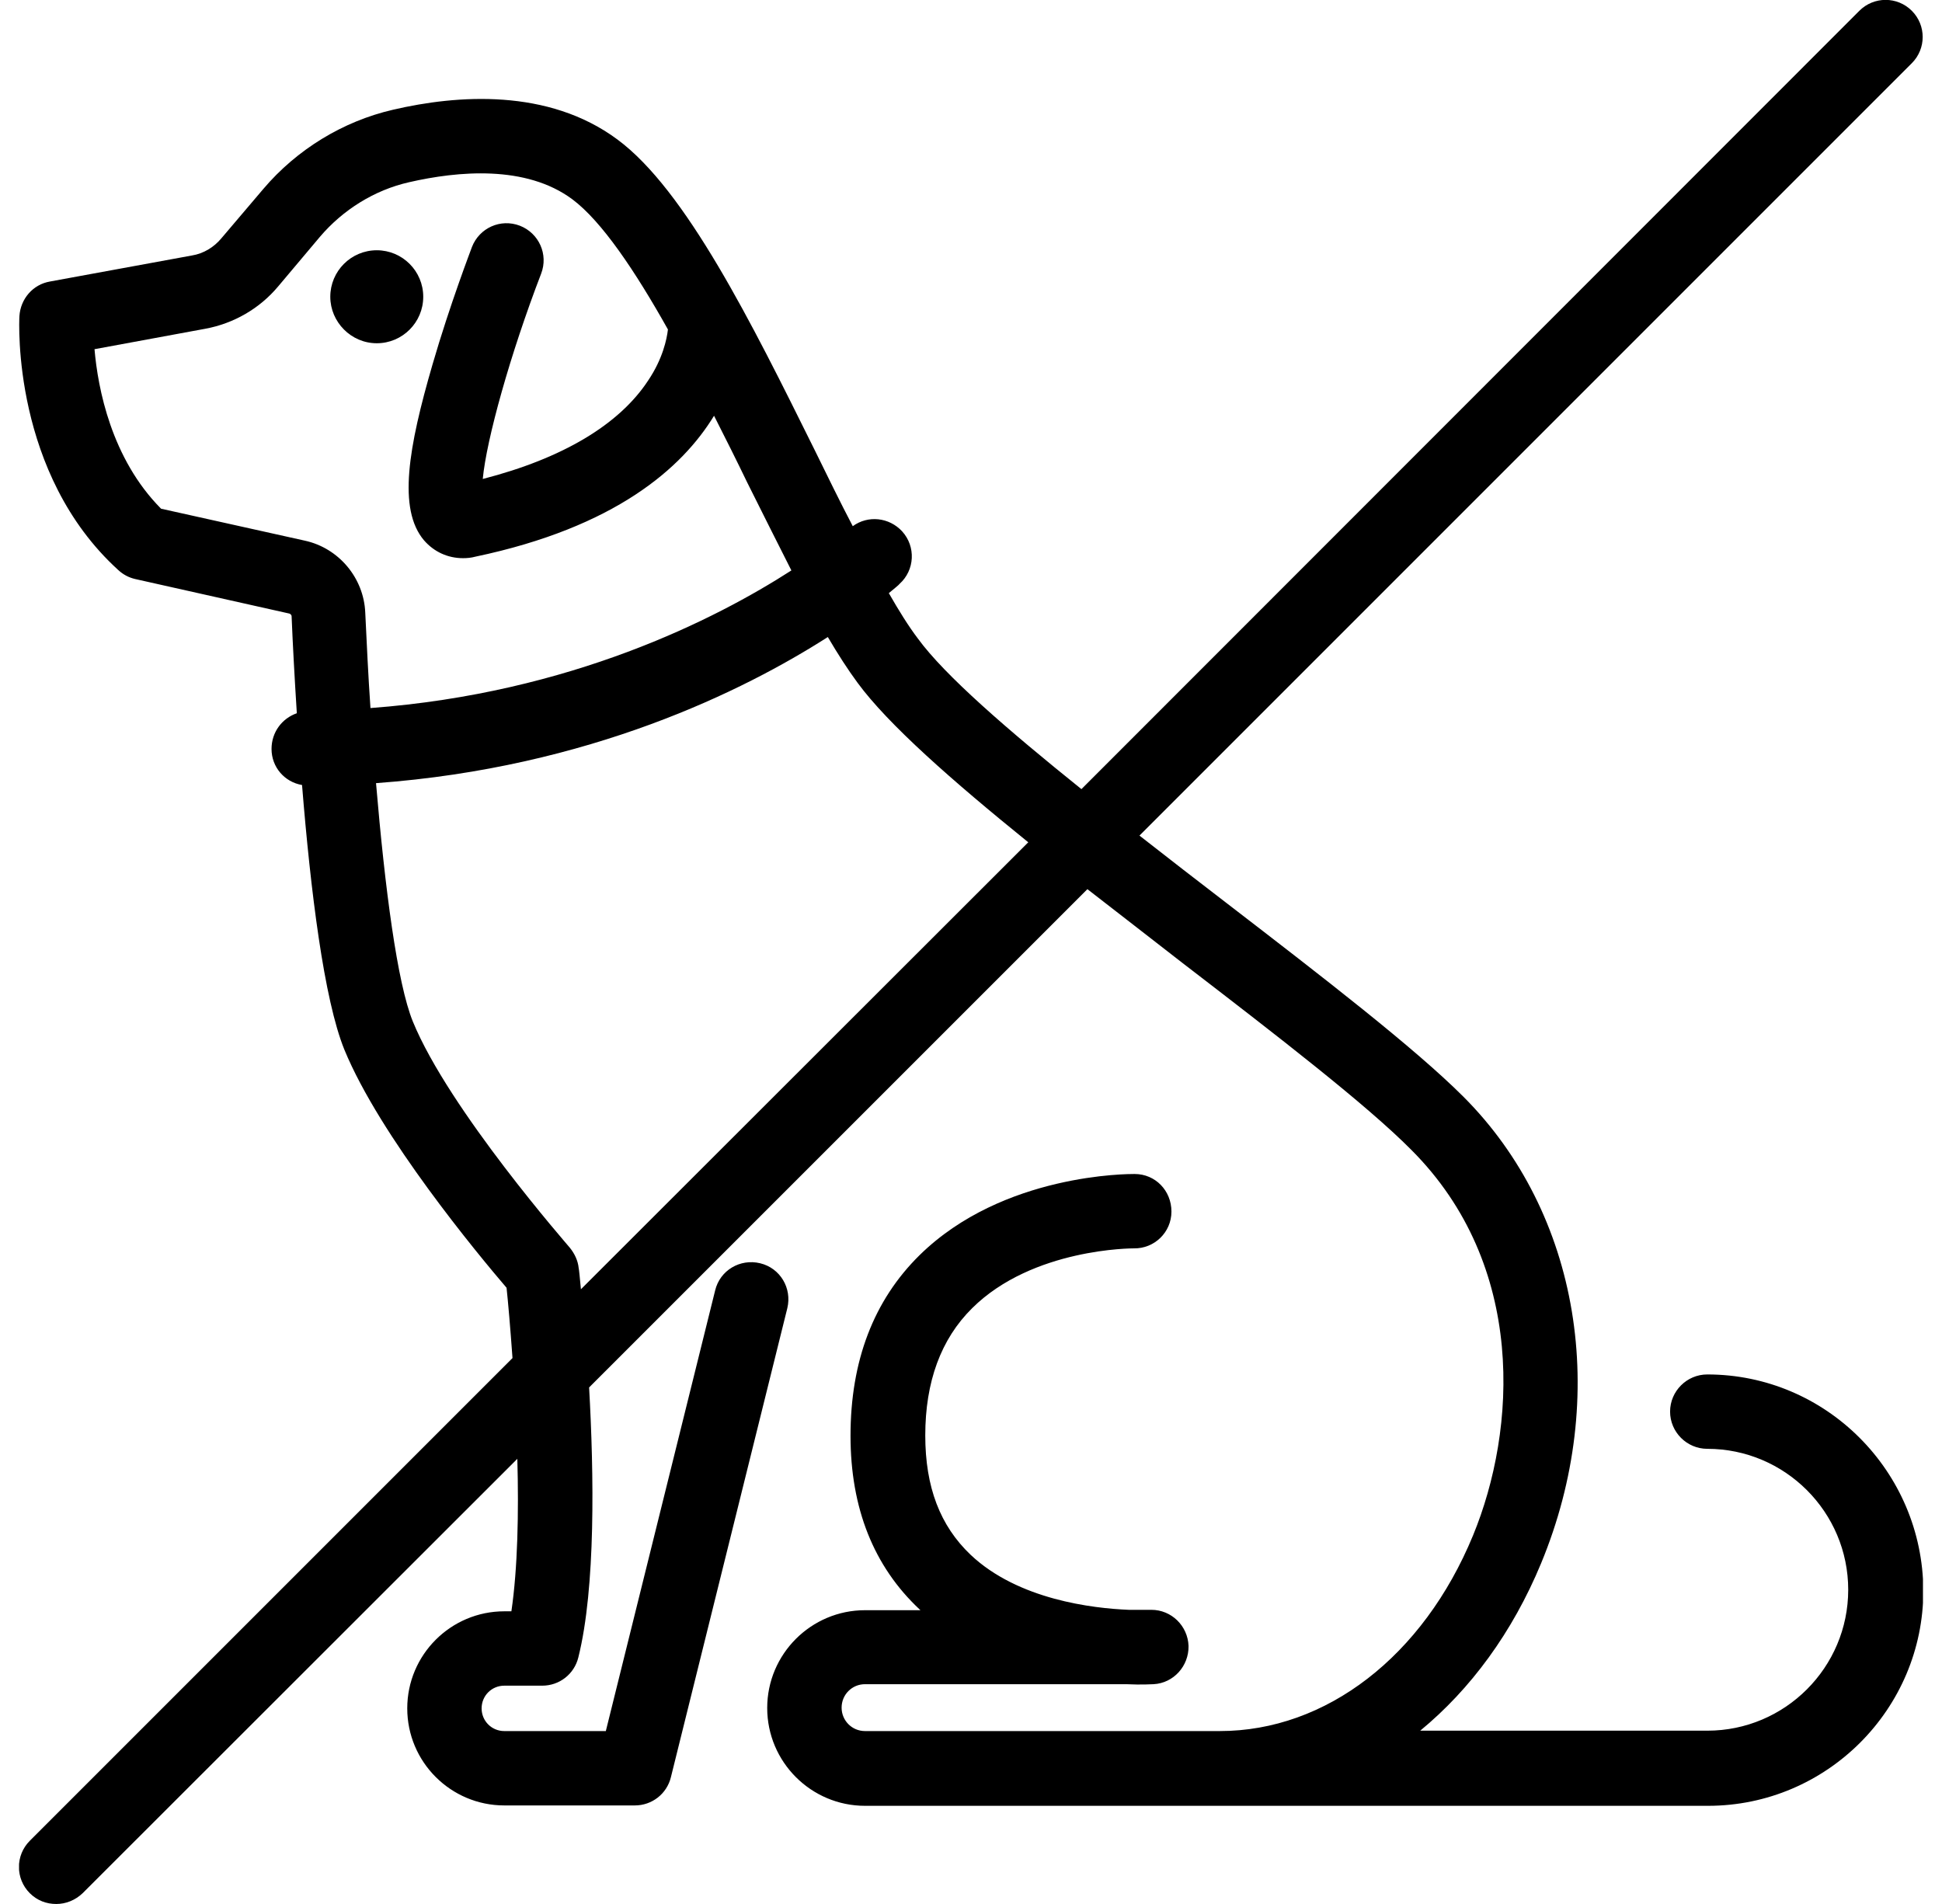 <svg width="51" height="50" viewBox="0 0 51 50" fill="none" xmlns="http://www.w3.org/2000/svg">
<g clip-path="url(#clip0_362_13831)">
<path d="M9.895 9.014C10.568 9.014 11.115 8.467 11.115 7.793C11.115 7.119 10.568 6.572 9.895 6.572C9.221 6.572 8.674 7.119 8.674 7.793C8.674 8.457 9.221 9.014 9.895 9.014Z" fill="black"/>
<path d="M44.836 36.094C44.299 36.094 43.859 36.533 43.859 37.07C43.859 37.607 44.299 38.047 44.836 38.047C46.877 38.047 48.537 39.707 48.537 41.748C48.537 43.789 46.877 45.449 44.836 45.449H37.297C38.615 44.365 39.719 42.871 40.471 41.055C42.287 36.67 41.486 31.855 38.43 28.799C37.15 27.52 34.758 25.674 32.219 23.721C31.467 23.145 30.686 22.539 29.924 21.943L50.207 1.66C50.588 1.279 50.588 0.664 50.207 0.283C49.826 -0.098 49.211 -0.098 48.83 0.283L28.4 20.723C26.467 19.17 24.807 17.734 24.104 16.767C23.859 16.445 23.605 16.035 23.342 15.576C23.508 15.439 23.605 15.361 23.625 15.332C24.025 14.971 24.055 14.355 23.693 13.955C23.352 13.584 22.795 13.525 22.395 13.818C22.062 13.184 21.73 12.5 21.389 11.807C19.729 8.457 18.01 4.99 16.213 3.662C14.396 2.314 12.004 2.49 10.324 2.881C9.006 3.184 7.795 3.926 6.916 4.961L5.812 6.26C5.617 6.494 5.344 6.66 5.041 6.709L1.311 7.393C0.861 7.471 0.539 7.851 0.51 8.301C0.5 8.467 0.324 12.441 3.107 14.971C3.234 15.088 3.381 15.166 3.547 15.205L7.6 16.113C7.629 16.123 7.658 16.152 7.658 16.182C7.688 16.924 7.736 17.793 7.795 18.73C7.404 18.867 7.131 19.229 7.131 19.668C7.131 20.146 7.473 20.537 7.932 20.615C8.156 23.389 8.508 26.25 9.045 27.568C9.982 29.844 12.551 32.939 13.303 33.818C13.342 34.18 13.4 34.844 13.459 35.664L0.783 48.34C0.402 48.721 0.402 49.336 0.783 49.717C0.979 49.912 1.223 50 1.477 50C1.73 50 1.975 49.902 2.17 49.717L13.586 38.31C13.625 39.717 13.596 41.182 13.43 42.314H13.244C11.838 42.314 10.695 43.457 10.695 44.863C10.695 46.27 11.838 47.412 13.244 47.412H16.672C17.121 47.412 17.512 47.109 17.619 46.67L20.676 34.355C20.803 33.828 20.49 33.301 19.963 33.174C19.436 33.047 18.908 33.359 18.781 33.887L15.91 45.459H13.244C12.912 45.459 12.648 45.195 12.648 44.863C12.648 44.531 12.912 44.267 13.244 44.267H14.24C14.69 44.267 15.08 43.965 15.188 43.525C15.646 41.689 15.598 38.701 15.471 36.435L28.557 23.35C29.377 23.984 30.217 24.639 31.047 25.283C33.537 27.197 35.881 29.004 37.062 30.195C40.1 33.232 39.826 37.549 38.684 40.322C37.375 43.496 34.826 45.459 32.033 45.459H22.717C22.375 45.459 22.102 45.185 22.102 44.844C22.102 44.502 22.375 44.228 22.717 44.228H29.572C29.992 44.248 30.256 44.228 30.295 44.228C30.822 44.199 31.223 43.75 31.213 43.223C31.193 42.695 30.764 42.275 30.236 42.275H29.641C28.703 42.236 26.74 42.012 25.49 40.83C24.689 40.068 24.299 39.053 24.299 37.695C24.299 36.289 24.709 35.166 25.529 34.355C27.121 32.773 29.758 32.783 29.777 32.783C30.314 32.793 30.764 32.363 30.764 31.816C30.764 31.27 30.344 30.83 29.797 30.83C29.66 30.83 26.34 30.811 24.152 32.959C22.941 34.15 22.336 35.742 22.336 37.705C22.336 39.6 22.941 41.133 24.152 42.266C24.162 42.275 24.162 42.275 24.172 42.285H22.717C21.301 42.285 20.148 43.437 20.148 44.853C20.148 46.27 21.301 47.422 22.717 47.422H32.033H44.855C47.971 47.422 50.51 44.883 50.51 41.767C50.49 38.633 47.951 36.094 44.836 36.094ZM4.23 13.359C2.922 12.041 2.57 10.195 2.482 9.17L5.393 8.633C6.135 8.496 6.818 8.105 7.307 7.519L8.4 6.221C9.006 5.508 9.836 4.99 10.744 4.785C12.023 4.492 13.81 4.326 15.031 5.234C15.803 5.81 16.682 7.119 17.541 8.652C17.512 8.906 17.404 9.424 17.023 9.99C16.262 11.152 14.768 12.041 12.678 12.578C12.775 11.543 13.4 9.297 14.211 7.187C14.406 6.68 14.152 6.123 13.654 5.928C13.146 5.732 12.59 5.986 12.395 6.484C12.375 6.543 11.818 7.988 11.359 9.57C10.725 11.748 10.441 13.369 11.135 14.189C11.398 14.492 11.76 14.658 12.16 14.658C12.268 14.658 12.375 14.648 12.482 14.619C16.154 13.848 17.912 12.295 18.752 10.918C19.055 11.514 19.348 12.1 19.621 12.666C20.021 13.467 20.412 14.248 20.783 14.98C18.811 16.25 14.992 18.203 9.729 18.594C9.67 17.744 9.631 16.895 9.592 16.084C9.553 15.176 8.898 14.395 8.01 14.199L4.23 13.359ZM15.256 33.857C15.227 33.545 15.207 33.34 15.197 33.301C15.178 33.105 15.09 32.92 14.963 32.764C14.934 32.724 11.789 29.141 10.842 26.826C10.432 25.82 10.109 23.33 9.875 20.566C15.48 20.156 19.543 18.135 21.74 16.729C22.004 17.178 22.268 17.588 22.521 17.93C23.322 19.023 25.012 20.508 27.004 22.119L15.256 33.857Z" fill="black"/>
</g>
<defs>
<clipPath id="clip0_362_13831">
<rect width="50" height="50" fill="white" transform="translate(0.5)"/>
</clipPath>
</defs>
</svg>

